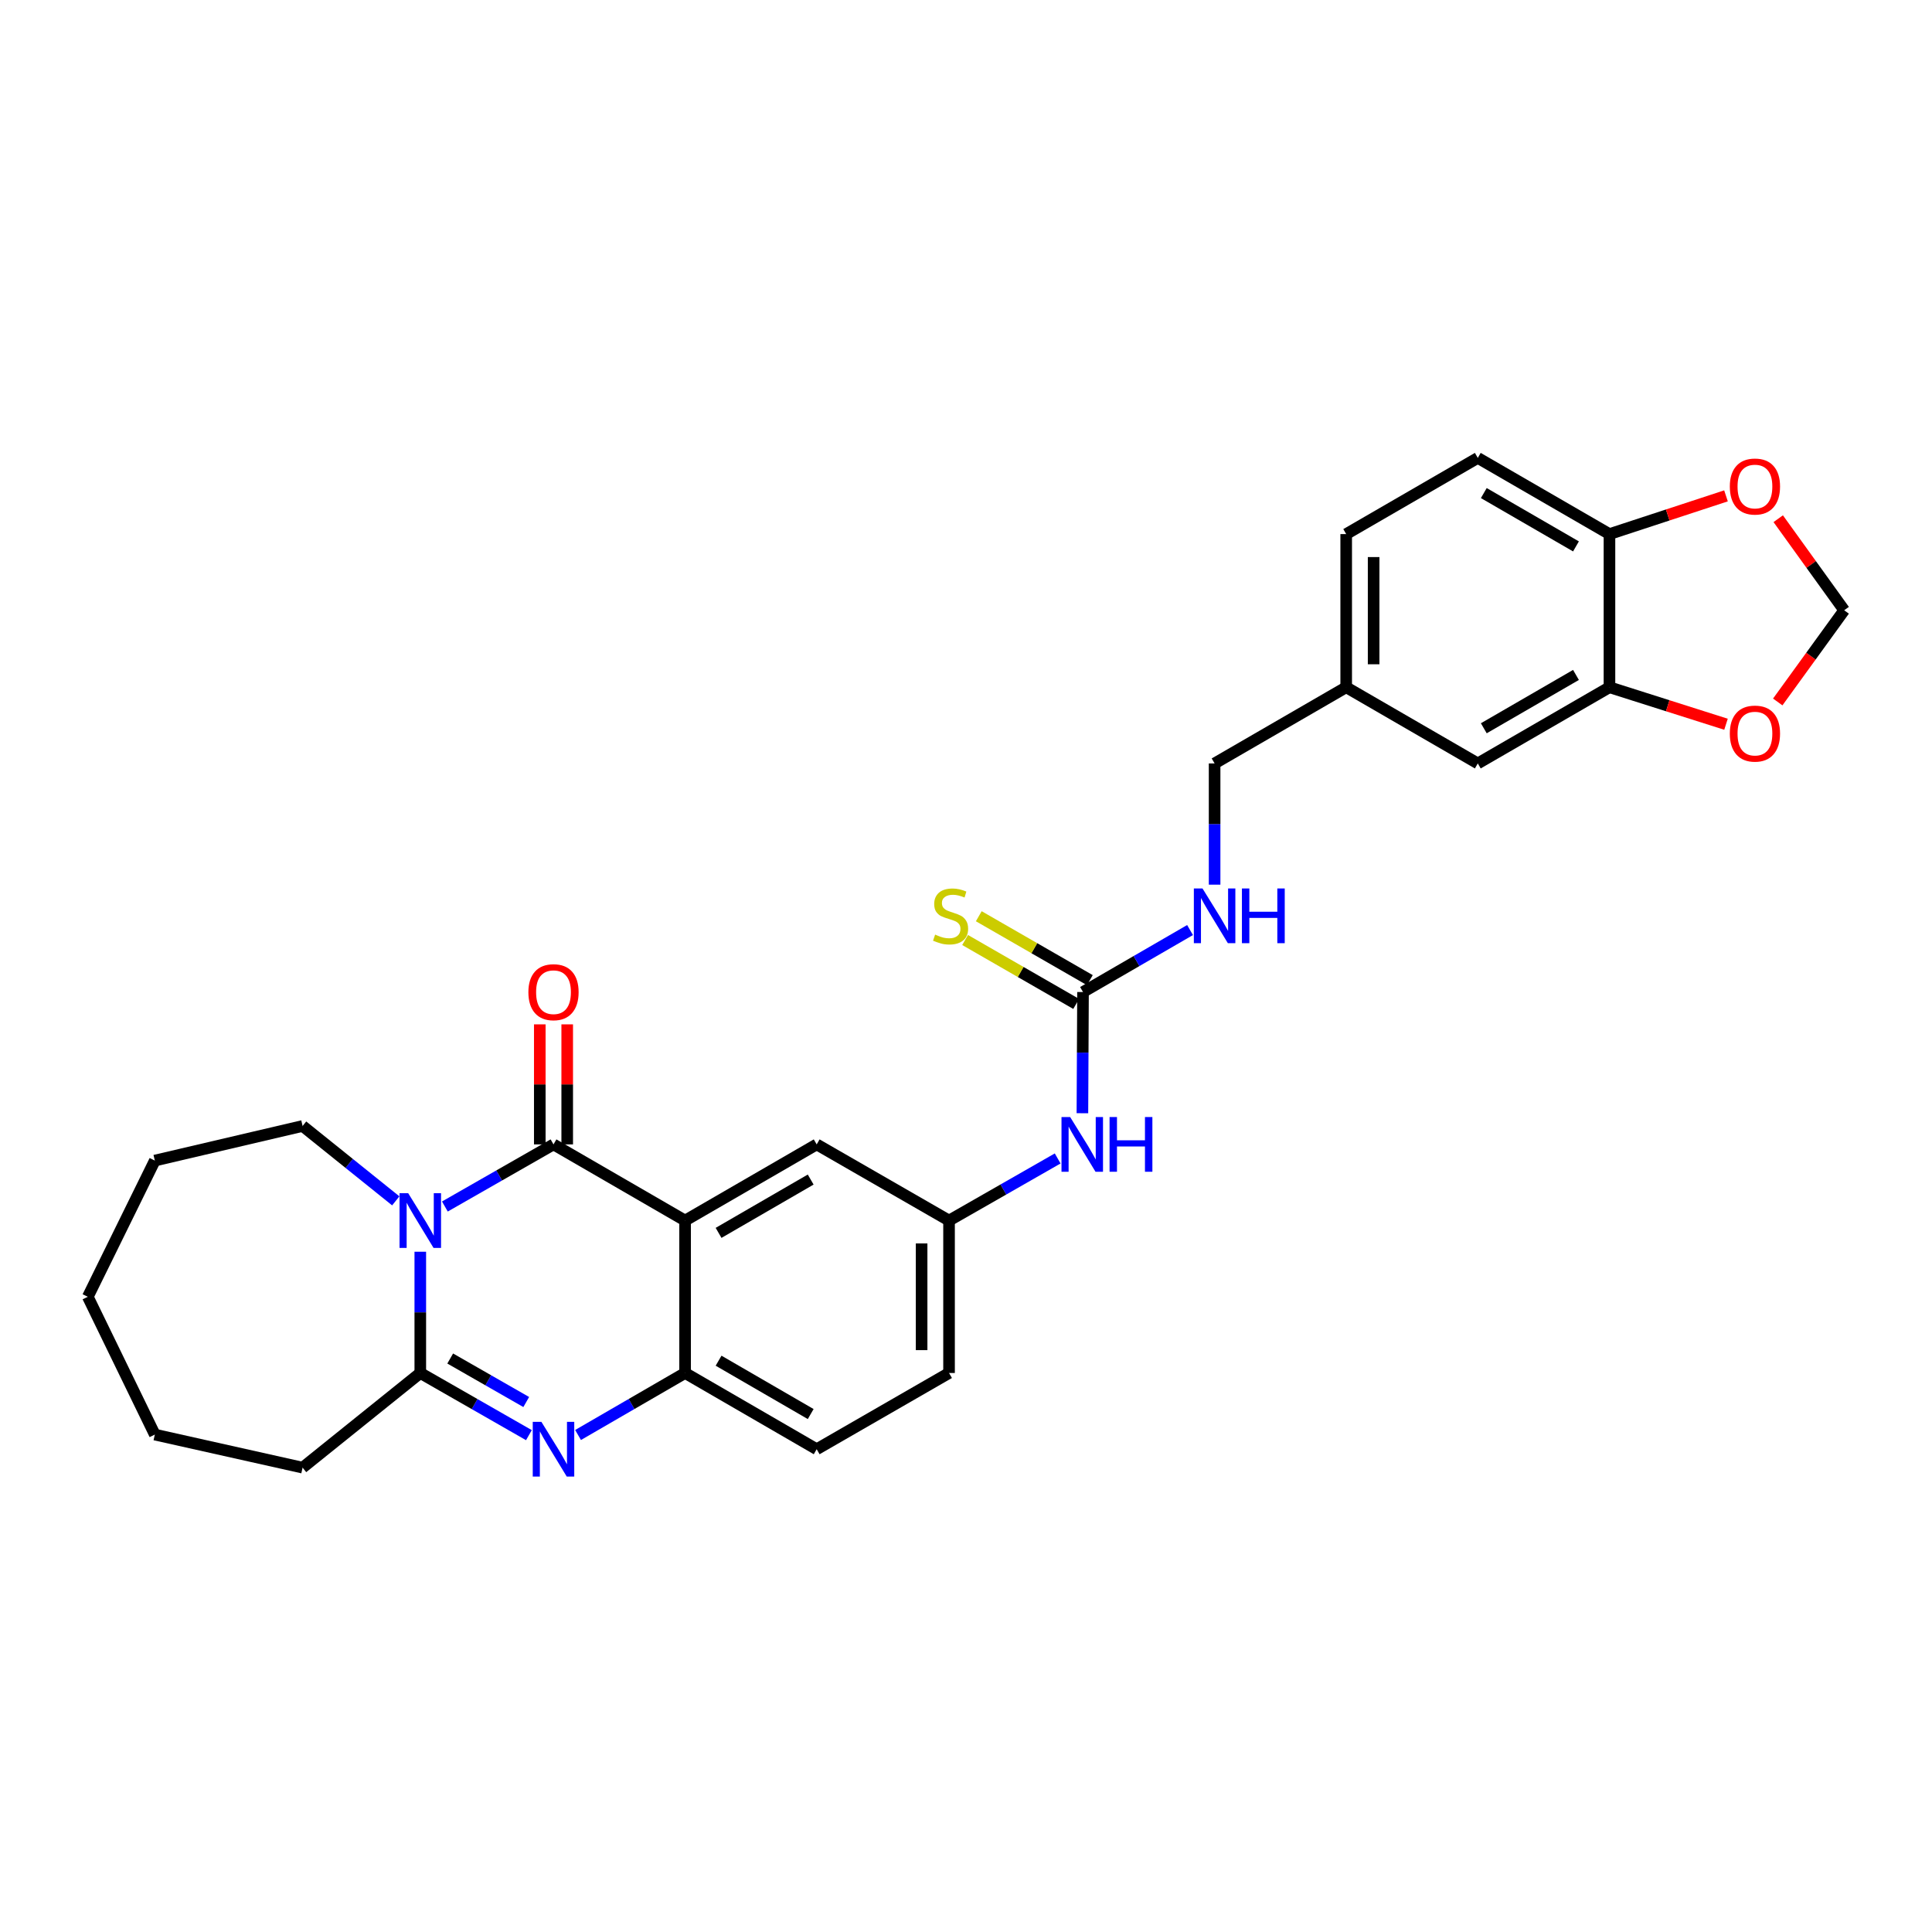<?xml version='1.0' encoding='iso-8859-1'?>
<svg version='1.1' baseProfile='full'
              xmlns='http://www.w3.org/2000/svg'
                      xmlns:rdkit='http://www.rdkit.org/xml'
                      xmlns:xlink='http://www.w3.org/1999/xlink'
                  xml:space='preserve'
width='1000px' height='1000px' viewBox='0 0 1000 1000'>
<!-- END OF HEADER -->
<rect style='opacity:1.0;fill:#FFFFFF;stroke:none' width='1000' height='1000' x='0' y='0'> </rect>
<path class='bond-0' d='M 230.267,624.487 L 258.379,608.412' style='fill:none;fill-rule:evenodd;stroke:#0000FF;stroke-width:6px;stroke-linecap:butt;stroke-linejoin:miter;stroke-opacity:1' />
<path class='bond-0' d='M 258.379,608.412 L 286.49,592.337' style='fill:none;fill-rule:evenodd;stroke:#000000;stroke-width:6px;stroke-linecap:butt;stroke-linejoin:miter;stroke-opacity:1' />
<path class='bond-3' d='M 217.542,647.897 L 217.542,679.277' style='fill:none;fill-rule:evenodd;stroke:#0000FF;stroke-width:6px;stroke-linecap:butt;stroke-linejoin:miter;stroke-opacity:1' />
<path class='bond-3' d='M 217.542,679.277 L 217.542,710.658' style='fill:none;fill-rule:evenodd;stroke:#000000;stroke-width:6px;stroke-linecap:butt;stroke-linejoin:miter;stroke-opacity:1' />
<path class='bond-20' d='M 204.848,621.562 L 180.735,602.182' style='fill:none;fill-rule:evenodd;stroke:#0000FF;stroke-width:6px;stroke-linecap:butt;stroke-linejoin:miter;stroke-opacity:1' />
<path class='bond-20' d='M 180.735,602.182 L 156.622,582.801' style='fill:none;fill-rule:evenodd;stroke:#000000;stroke-width:6px;stroke-linecap:butt;stroke-linejoin:miter;stroke-opacity:1' />
<path class='bond-1' d='M 286.49,592.337 L 354.603,631.764' style='fill:none;fill-rule:evenodd;stroke:#000000;stroke-width:6px;stroke-linecap:butt;stroke-linejoin:miter;stroke-opacity:1' />
<path class='bond-9' d='M 293.588,592.337 L 293.588,561.271' style='fill:none;fill-rule:evenodd;stroke:#000000;stroke-width:6px;stroke-linecap:butt;stroke-linejoin:miter;stroke-opacity:1' />
<path class='bond-9' d='M 293.588,561.271 L 293.588,530.206' style='fill:none;fill-rule:evenodd;stroke:#FF0000;stroke-width:6px;stroke-linecap:butt;stroke-linejoin:miter;stroke-opacity:1' />
<path class='bond-9' d='M 279.392,592.337 L 279.392,561.271' style='fill:none;fill-rule:evenodd;stroke:#000000;stroke-width:6px;stroke-linecap:butt;stroke-linejoin:miter;stroke-opacity:1' />
<path class='bond-9' d='M 279.392,561.271 L 279.392,530.206' style='fill:none;fill-rule:evenodd;stroke:#FF0000;stroke-width:6px;stroke-linecap:butt;stroke-linejoin:miter;stroke-opacity:1' />
<path class='bond-7' d='M 354.603,631.764 L 422.715,592.337' style='fill:none;fill-rule:evenodd;stroke:#000000;stroke-width:6px;stroke-linecap:butt;stroke-linejoin:miter;stroke-opacity:1' />
<path class='bond-7' d='M 371.932,638.137 L 419.61,610.538' style='fill:none;fill-rule:evenodd;stroke:#000000;stroke-width:6px;stroke-linecap:butt;stroke-linejoin:miter;stroke-opacity:1' />
<path class='bond-30' d='M 354.603,631.764 L 354.603,710.658' style='fill:none;fill-rule:evenodd;stroke:#000000;stroke-width:6px;stroke-linecap:butt;stroke-linejoin:miter;stroke-opacity:1' />
<path class='bond-2' d='M 273.764,742.834 L 245.653,726.746' style='fill:none;fill-rule:evenodd;stroke:#0000FF;stroke-width:6px;stroke-linecap:butt;stroke-linejoin:miter;stroke-opacity:1' />
<path class='bond-2' d='M 245.653,726.746 L 217.542,710.658' style='fill:none;fill-rule:evenodd;stroke:#000000;stroke-width:6px;stroke-linecap:butt;stroke-linejoin:miter;stroke-opacity:1' />
<path class='bond-2' d='M 272.382,725.686 L 252.704,714.424' style='fill:none;fill-rule:evenodd;stroke:#0000FF;stroke-width:6px;stroke-linecap:butt;stroke-linejoin:miter;stroke-opacity:1' />
<path class='bond-2' d='M 252.704,714.424 L 233.027,703.163' style='fill:none;fill-rule:evenodd;stroke:#000000;stroke-width:6px;stroke-linecap:butt;stroke-linejoin:miter;stroke-opacity:1' />
<path class='bond-4' d='M 299.198,742.755 L 326.9,726.707' style='fill:none;fill-rule:evenodd;stroke:#0000FF;stroke-width:6px;stroke-linecap:butt;stroke-linejoin:miter;stroke-opacity:1' />
<path class='bond-4' d='M 326.9,726.707 L 354.603,710.658' style='fill:none;fill-rule:evenodd;stroke:#000000;stroke-width:6px;stroke-linecap:butt;stroke-linejoin:miter;stroke-opacity:1' />
<path class='bond-24' d='M 217.542,710.658 L 156.622,759.652' style='fill:none;fill-rule:evenodd;stroke:#000000;stroke-width:6px;stroke-linecap:butt;stroke-linejoin:miter;stroke-opacity:1' />
<path class='bond-18' d='M 354.603,710.658 L 422.715,750.117' style='fill:none;fill-rule:evenodd;stroke:#000000;stroke-width:6px;stroke-linecap:butt;stroke-linejoin:miter;stroke-opacity:1' />
<path class='bond-18' d='M 371.936,704.293 L 419.615,731.914' style='fill:none;fill-rule:evenodd;stroke:#000000;stroke-width:6px;stroke-linecap:butt;stroke-linejoin:miter;stroke-opacity:1' />
<path class='bond-5' d='M 560.565,513.474 L 560.408,544.84' style='fill:none;fill-rule:evenodd;stroke:#000000;stroke-width:6px;stroke-linecap:butt;stroke-linejoin:miter;stroke-opacity:1' />
<path class='bond-5' d='M 560.408,544.84 L 560.251,576.205' style='fill:none;fill-rule:evenodd;stroke:#0000FF;stroke-width:6px;stroke-linecap:butt;stroke-linejoin:miter;stroke-opacity:1' />
<path class='bond-12' d='M 564.105,507.322 L 535.36,490.782' style='fill:none;fill-rule:evenodd;stroke:#000000;stroke-width:6px;stroke-linecap:butt;stroke-linejoin:miter;stroke-opacity:1' />
<path class='bond-12' d='M 535.36,490.782 L 506.616,474.241' style='fill:none;fill-rule:evenodd;stroke:#CCCC00;stroke-width:6px;stroke-linecap:butt;stroke-linejoin:miter;stroke-opacity:1' />
<path class='bond-12' d='M 557.024,519.627 L 528.28,503.087' style='fill:none;fill-rule:evenodd;stroke:#000000;stroke-width:6px;stroke-linecap:butt;stroke-linejoin:miter;stroke-opacity:1' />
<path class='bond-12' d='M 528.28,503.087 L 499.535,486.546' style='fill:none;fill-rule:evenodd;stroke:#CCCC00;stroke-width:6px;stroke-linecap:butt;stroke-linejoin:miter;stroke-opacity:1' />
<path class='bond-13' d='M 560.565,513.474 L 588.267,497.432' style='fill:none;fill-rule:evenodd;stroke:#000000;stroke-width:6px;stroke-linecap:butt;stroke-linejoin:miter;stroke-opacity:1' />
<path class='bond-13' d='M 588.267,497.432 L 615.969,481.39' style='fill:none;fill-rule:evenodd;stroke:#0000FF;stroke-width:6px;stroke-linecap:butt;stroke-linejoin:miter;stroke-opacity:1' />
<path class='bond-6' d='M 833.054,355.718 L 764.902,395.153' style='fill:none;fill-rule:evenodd;stroke:#000000;stroke-width:6px;stroke-linecap:butt;stroke-linejoin:miter;stroke-opacity:1' />
<path class='bond-6' d='M 815.721,349.345 L 768.014,376.95' style='fill:none;fill-rule:evenodd;stroke:#000000;stroke-width:6px;stroke-linecap:butt;stroke-linejoin:miter;stroke-opacity:1' />
<path class='bond-11' d='M 833.054,355.718 L 863.215,365.294' style='fill:none;fill-rule:evenodd;stroke:#000000;stroke-width:6px;stroke-linecap:butt;stroke-linejoin:miter;stroke-opacity:1' />
<path class='bond-11' d='M 863.215,365.294 L 893.376,374.869' style='fill:none;fill-rule:evenodd;stroke:#FF0000;stroke-width:6px;stroke-linecap:butt;stroke-linejoin:miter;stroke-opacity:1' />
<path class='bond-32' d='M 833.054,355.718 L 833.054,276.445' style='fill:none;fill-rule:evenodd;stroke:#000000;stroke-width:6px;stroke-linecap:butt;stroke-linejoin:miter;stroke-opacity:1' />
<path class='bond-15' d='M 422.715,592.337 L 491.222,631.764' style='fill:none;fill-rule:evenodd;stroke:#000000;stroke-width:6px;stroke-linecap:butt;stroke-linejoin:miter;stroke-opacity:1' />
<path class='bond-8' d='M 547.445,599.614 L 519.333,615.689' style='fill:none;fill-rule:evenodd;stroke:#0000FF;stroke-width:6px;stroke-linecap:butt;stroke-linejoin:miter;stroke-opacity:1' />
<path class='bond-8' d='M 519.333,615.689 L 491.222,631.764' style='fill:none;fill-rule:evenodd;stroke:#000000;stroke-width:6px;stroke-linecap:butt;stroke-linejoin:miter;stroke-opacity:1' />
<path class='bond-10' d='M 833.054,276.445 L 764.902,237.01' style='fill:none;fill-rule:evenodd;stroke:#000000;stroke-width:6px;stroke-linecap:butt;stroke-linejoin:miter;stroke-opacity:1' />
<path class='bond-10' d='M 815.721,282.818 L 768.014,255.213' style='fill:none;fill-rule:evenodd;stroke:#000000;stroke-width:6px;stroke-linecap:butt;stroke-linejoin:miter;stroke-opacity:1' />
<path class='bond-14' d='M 833.054,276.445 L 863.212,266.552' style='fill:none;fill-rule:evenodd;stroke:#000000;stroke-width:6px;stroke-linecap:butt;stroke-linejoin:miter;stroke-opacity:1' />
<path class='bond-14' d='M 863.212,266.552 L 893.37,256.658' style='fill:none;fill-rule:evenodd;stroke:#FF0000;stroke-width:6px;stroke-linecap:butt;stroke-linejoin:miter;stroke-opacity:1' />
<path class='bond-16' d='M 920.154,363.335 L 937.35,339.604' style='fill:none;fill-rule:evenodd;stroke:#FF0000;stroke-width:6px;stroke-linecap:butt;stroke-linejoin:miter;stroke-opacity:1' />
<path class='bond-16' d='M 937.35,339.604 L 954.545,315.873' style='fill:none;fill-rule:evenodd;stroke:#000000;stroke-width:6px;stroke-linecap:butt;stroke-linejoin:miter;stroke-opacity:1' />
<path class='bond-22' d='M 628.677,457.899 L 628.677,426.526' style='fill:none;fill-rule:evenodd;stroke:#0000FF;stroke-width:6px;stroke-linecap:butt;stroke-linejoin:miter;stroke-opacity:1' />
<path class='bond-22' d='M 628.677,426.526 L 628.677,395.153' style='fill:none;fill-rule:evenodd;stroke:#000000;stroke-width:6px;stroke-linecap:butt;stroke-linejoin:miter;stroke-opacity:1' />
<path class='bond-33' d='M 920.406,268.479 L 937.476,292.176' style='fill:none;fill-rule:evenodd;stroke:#FF0000;stroke-width:6px;stroke-linecap:butt;stroke-linejoin:miter;stroke-opacity:1' />
<path class='bond-33' d='M 937.476,292.176 L 954.545,315.873' style='fill:none;fill-rule:evenodd;stroke:#000000;stroke-width:6px;stroke-linecap:butt;stroke-linejoin:miter;stroke-opacity:1' />
<path class='bond-31' d='M 491.222,631.764 L 491.222,710.658' style='fill:none;fill-rule:evenodd;stroke:#000000;stroke-width:6px;stroke-linecap:butt;stroke-linejoin:miter;stroke-opacity:1' />
<path class='bond-31' d='M 477.025,643.598 L 477.025,698.824' style='fill:none;fill-rule:evenodd;stroke:#000000;stroke-width:6px;stroke-linecap:butt;stroke-linejoin:miter;stroke-opacity:1' />
<path class='bond-17' d='M 764.902,395.153 L 696.789,355.718' style='fill:none;fill-rule:evenodd;stroke:#000000;stroke-width:6px;stroke-linecap:butt;stroke-linejoin:miter;stroke-opacity:1' />
<path class='bond-23' d='M 422.715,750.117 L 491.222,710.658' style='fill:none;fill-rule:evenodd;stroke:#000000;stroke-width:6px;stroke-linecap:butt;stroke-linejoin:miter;stroke-opacity:1' />
<path class='bond-19' d='M 764.902,237.01 L 696.789,276.445' style='fill:none;fill-rule:evenodd;stroke:#000000;stroke-width:6px;stroke-linecap:butt;stroke-linejoin:miter;stroke-opacity:1' />
<path class='bond-26' d='M 156.622,582.801 L 80.134,600.713' style='fill:none;fill-rule:evenodd;stroke:#000000;stroke-width:6px;stroke-linecap:butt;stroke-linejoin:miter;stroke-opacity:1' />
<path class='bond-21' d='M 696.789,355.718 L 628.677,395.153' style='fill:none;fill-rule:evenodd;stroke:#000000;stroke-width:6px;stroke-linecap:butt;stroke-linejoin:miter;stroke-opacity:1' />
<path class='bond-25' d='M 696.789,355.718 L 696.789,276.445' style='fill:none;fill-rule:evenodd;stroke:#000000;stroke-width:6px;stroke-linecap:butt;stroke-linejoin:miter;stroke-opacity:1' />
<path class='bond-25' d='M 710.986,343.827 L 710.986,288.336' style='fill:none;fill-rule:evenodd;stroke:#000000;stroke-width:6px;stroke-linecap:butt;stroke-linejoin:miter;stroke-opacity:1' />
<path class='bond-27' d='M 156.622,759.652 L 80.134,742.538' style='fill:none;fill-rule:evenodd;stroke:#000000;stroke-width:6px;stroke-linecap:butt;stroke-linejoin:miter;stroke-opacity:1' />
<path class='bond-28' d='M 80.134,600.713 L 45.455,671.215' style='fill:none;fill-rule:evenodd;stroke:#000000;stroke-width:6px;stroke-linecap:butt;stroke-linejoin:miter;stroke-opacity:1' />
<path class='bond-29' d='M 80.134,742.538 L 45.455,671.215' style='fill:none;fill-rule:evenodd;stroke:#000000;stroke-width:6px;stroke-linecap:butt;stroke-linejoin:miter;stroke-opacity:1' />
<path  class='atom-0' d='M 211.282 617.604
L 220.562 632.604
Q 221.482 634.084, 222.962 636.764
Q 224.442 639.444, 224.522 639.604
L 224.522 617.604
L 228.282 617.604
L 228.282 645.924
L 224.402 645.924
L 214.442 629.524
Q 213.282 627.604, 212.042 625.404
Q 210.842 623.204, 210.482 622.524
L 210.482 645.924
L 206.802 645.924
L 206.802 617.604
L 211.282 617.604
' fill='#0000FF'/>
<path  class='atom-3' d='M 280.23 735.957
L 289.51 750.957
Q 290.43 752.437, 291.91 755.117
Q 293.39 757.797, 293.47 757.957
L 293.47 735.957
L 297.23 735.957
L 297.23 764.277
L 293.35 764.277
L 283.39 747.877
Q 282.23 745.957, 280.99 743.757
Q 279.79 741.557, 279.43 740.877
L 279.43 764.277
L 275.75 764.277
L 275.75 735.957
L 280.23 735.957
' fill='#0000FF'/>
<path  class='atom-9' d='M 553.91 578.177
L 563.19 593.177
Q 564.11 594.657, 565.59 597.337
Q 567.07 600.017, 567.15 600.177
L 567.15 578.177
L 570.91 578.177
L 570.91 606.497
L 567.03 606.497
L 557.07 590.097
Q 555.91 588.177, 554.67 585.977
Q 553.47 583.777, 553.11 583.097
L 553.11 606.497
L 549.43 606.497
L 549.43 578.177
L 553.91 578.177
' fill='#0000FF'/>
<path  class='atom-9' d='M 574.31 578.177
L 578.15 578.177
L 578.15 590.217
L 592.63 590.217
L 592.63 578.177
L 596.47 578.177
L 596.47 606.497
L 592.63 606.497
L 592.63 593.417
L 578.15 593.417
L 578.15 606.497
L 574.31 606.497
L 574.31 578.177
' fill='#0000FF'/>
<path  class='atom-10' d='M 273.49 513.554
Q 273.49 506.754, 276.85 502.954
Q 280.21 499.154, 286.49 499.154
Q 292.77 499.154, 296.13 502.954
Q 299.49 506.754, 299.49 513.554
Q 299.49 520.434, 296.09 524.354
Q 292.69 528.234, 286.49 528.234
Q 280.25 528.234, 276.85 524.354
Q 273.49 520.474, 273.49 513.554
M 286.49 525.034
Q 290.81 525.034, 293.13 522.154
Q 295.49 519.234, 295.49 513.554
Q 295.49 507.994, 293.13 505.194
Q 290.81 502.354, 286.49 502.354
Q 282.17 502.354, 279.81 505.154
Q 277.49 507.954, 277.49 513.554
Q 277.49 519.274, 279.81 522.154
Q 282.17 525.034, 286.49 525.034
' fill='#FF0000'/>
<path  class='atom-12' d='M 895.351 379.704
Q 895.351 372.904, 898.711 369.104
Q 902.071 365.304, 908.351 365.304
Q 914.631 365.304, 917.991 369.104
Q 921.351 372.904, 921.351 379.704
Q 921.351 386.584, 917.951 390.504
Q 914.551 394.384, 908.351 394.384
Q 902.111 394.384, 898.711 390.504
Q 895.351 386.624, 895.351 379.704
M 908.351 391.184
Q 912.671 391.184, 914.991 388.304
Q 917.351 385.384, 917.351 379.704
Q 917.351 374.144, 914.991 371.344
Q 912.671 368.504, 908.351 368.504
Q 904.031 368.504, 901.671 371.304
Q 899.351 374.104, 899.351 379.704
Q 899.351 385.424, 901.671 388.304
Q 904.031 391.184, 908.351 391.184
' fill='#FF0000'/>
<path  class='atom-13' d='M 484.018 483.751
Q 484.338 483.871, 485.658 484.431
Q 486.978 484.991, 488.418 485.351
Q 489.898 485.671, 491.338 485.671
Q 494.018 485.671, 495.578 484.391
Q 497.138 483.071, 497.138 480.791
Q 497.138 479.231, 496.338 478.271
Q 495.578 477.311, 494.378 476.791
Q 493.178 476.271, 491.178 475.671
Q 488.658 474.911, 487.138 474.191
Q 485.658 473.471, 484.578 471.951
Q 483.538 470.431, 483.538 467.871
Q 483.538 464.311, 485.938 462.111
Q 488.378 459.911, 493.178 459.911
Q 496.458 459.911, 500.178 461.471
L 499.258 464.551
Q 495.858 463.151, 493.298 463.151
Q 490.538 463.151, 489.018 464.311
Q 487.498 465.431, 487.538 467.391
Q 487.538 468.911, 488.298 469.831
Q 489.098 470.751, 490.218 471.271
Q 491.378 471.791, 493.298 472.391
Q 495.858 473.191, 497.378 473.991
Q 498.898 474.791, 499.978 476.431
Q 501.098 478.031, 501.098 480.791
Q 501.098 484.711, 498.458 486.831
Q 495.858 488.911, 491.498 488.911
Q 488.978 488.911, 487.058 488.351
Q 485.178 487.831, 482.938 486.911
L 484.018 483.751
' fill='#CCCC00'/>
<path  class='atom-14' d='M 622.417 459.871
L 631.697 474.871
Q 632.617 476.351, 634.097 479.031
Q 635.577 481.711, 635.657 481.871
L 635.657 459.871
L 639.417 459.871
L 639.417 488.191
L 635.537 488.191
L 625.577 471.791
Q 624.417 469.871, 623.177 467.671
Q 621.977 465.471, 621.617 464.791
L 621.617 488.191
L 617.937 488.191
L 617.937 459.871
L 622.417 459.871
' fill='#0000FF'/>
<path  class='atom-14' d='M 642.817 459.871
L 646.657 459.871
L 646.657 471.911
L 661.137 471.911
L 661.137 459.871
L 664.977 459.871
L 664.977 488.191
L 661.137 488.191
L 661.137 475.111
L 646.657 475.111
L 646.657 488.191
L 642.817 488.191
L 642.817 459.871
' fill='#0000FF'/>
<path  class='atom-15' d='M 895.351 251.823
Q 895.351 245.023, 898.711 241.223
Q 902.071 237.423, 908.351 237.423
Q 914.631 237.423, 917.991 241.223
Q 921.351 245.023, 921.351 251.823
Q 921.351 258.703, 917.951 262.623
Q 914.551 266.503, 908.351 266.503
Q 902.111 266.503, 898.711 262.623
Q 895.351 258.743, 895.351 251.823
M 908.351 263.303
Q 912.671 263.303, 914.991 260.423
Q 917.351 257.503, 917.351 251.823
Q 917.351 246.263, 914.991 243.463
Q 912.671 240.623, 908.351 240.623
Q 904.031 240.623, 901.671 243.423
Q 899.351 246.223, 899.351 251.823
Q 899.351 257.543, 901.671 260.423
Q 904.031 263.303, 908.351 263.303
' fill='#FF0000'/>
</svg>
